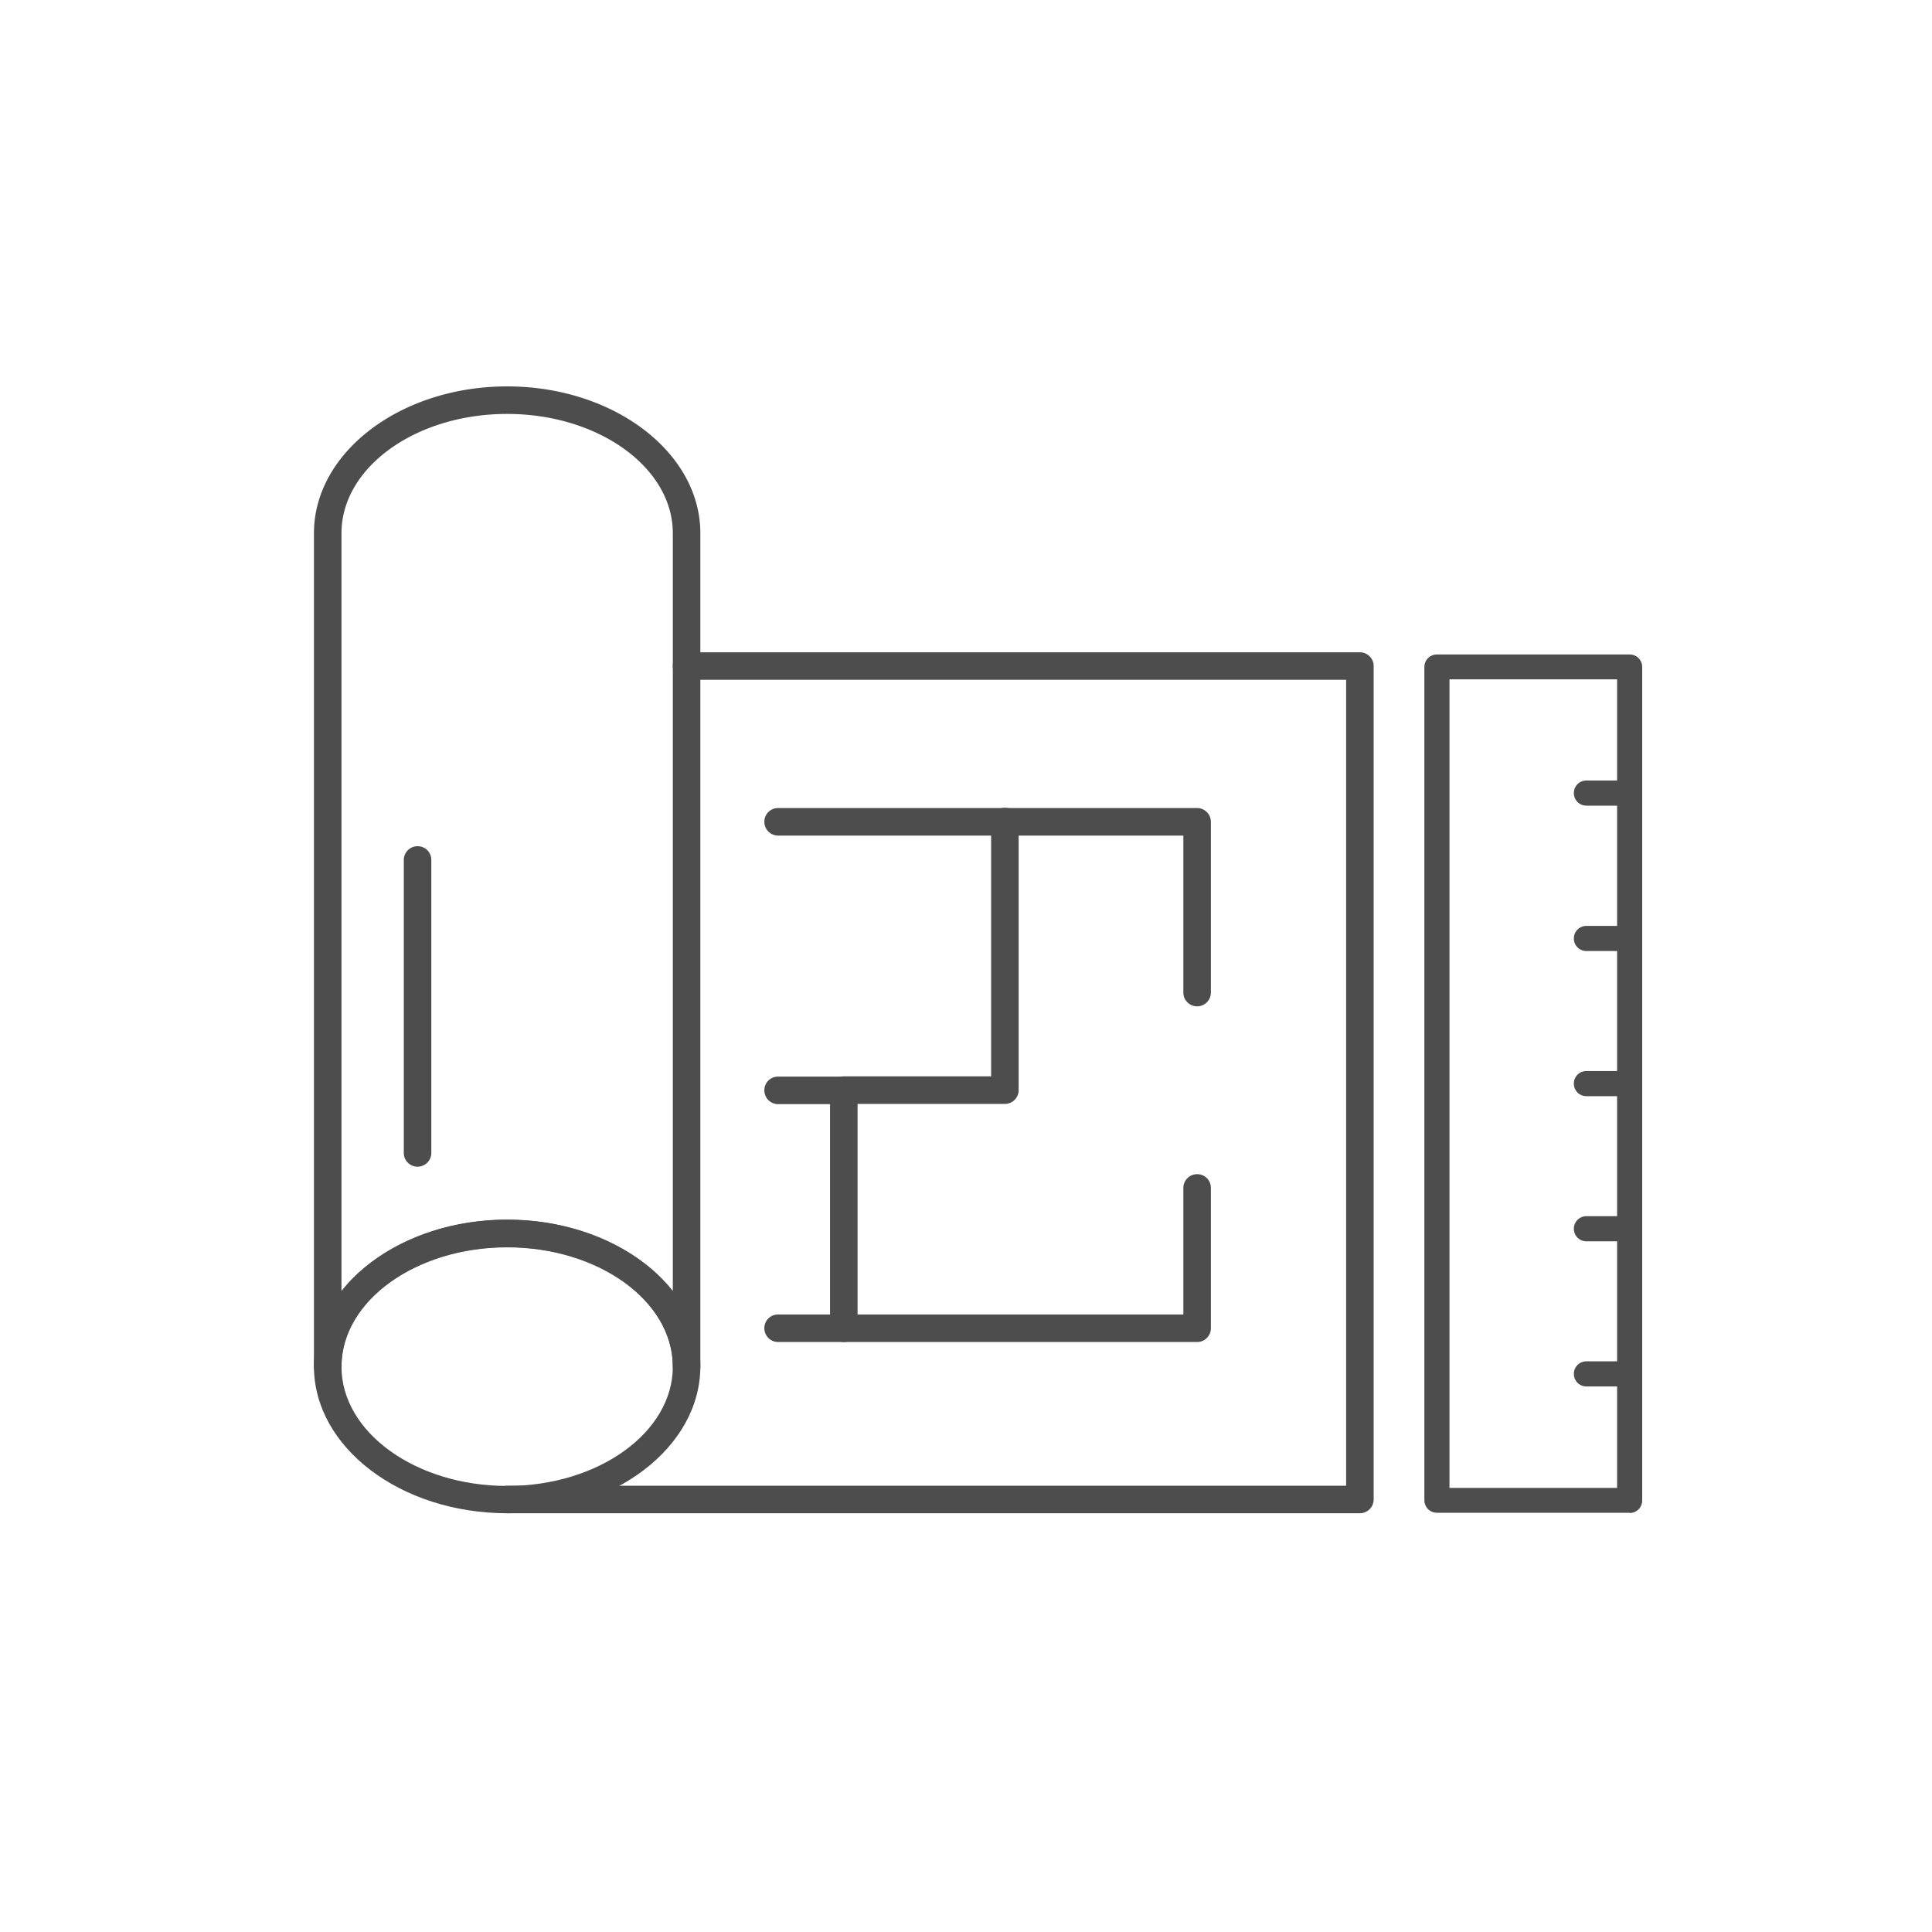 <svg width="80" height="80" viewBox="0 0 80 80" fill="none" xmlns="http://www.w3.org/2000/svg"><g clip-path="url(#a)" fill="#4D4D4D"><path d="M67.48 62.64H59.5c-.29 0-.52-.23-.52-.52v-34.5c0-.29.23-.52.52-.52h7.98c.29 0 .52.23.52.52v34.51c0 .29-.23.52-.52.52v-.01Zm-7.46-1.03h6.94V28.13h-6.94v33.48Z"/><path d="M67.48 33.36h-1.79c-.29 0-.52-.23-.52-.52 0-.29.23-.52.52-.52h1.79c.29 0 .52.23.52.52 0 .29-.23.52-.52.52ZM67.48 39.38h-1.79c-.29 0-.52-.23-.52-.52 0-.29.23-.52.52-.52h1.79c.29 0 .52.23.52.52 0 .29-.23.52-.52.52ZM67.48 45.39h-1.79c-.29 0-.52-.23-.52-.52 0-.29.23-.52.52-.52h1.79c.29 0 .52.23.52.52 0 .29-.23.52-.52.52ZM67.48 51.4h-1.79c-.29 0-.52-.23-.52-.52 0-.29.23-.52.52-.52h1.79c.29 0 .52.23.52.52 0 .29-.23.52-.52.52ZM67.48 57.41h-1.79c-.29 0-.52-.23-.52-.52 0-.29.23-.52.52-.52h1.79c.29 0 .52.23.52.52 0 .29-.23.52-.52.52ZM56.31 62.66H21a.57.57 0 0 1-.57-.57c0-.32.25-.57.57-.57h34.74V28.15H28.43a.57.57 0 0 1-.57-.57c0-.32.25-.57.57-.57h27.88c.31 0 .57.25.57.57v34.51c0 .31-.25.57-.57.57Z"/><path d="M21 62.66c-4.41 0-8-2.73-8-6.08s3.59-6.08 8-6.08 8 2.73 8 6.08-3.59 6.08-8 6.08Zm0-11.01c-3.78 0-6.86 2.22-6.86 4.94s3.08 4.94 6.86 4.94c3.78 0 6.86-2.22 6.86-4.94s-3.08-4.94-6.86-4.94Z"/><path d="M28.43 57.15a.57.57 0 0 1-.57-.57c0-2.72-3.08-4.94-6.86-4.94-3.78 0-6.86 2.22-6.86 4.94 0 .31-.25.57-.57.57-.32 0-.57-.25-.57-.57v-34.5c0-3.35 3.59-6.08 8-6.08s8 2.73 8 6.08v34.5c0 .31-.25.57-.57.57ZM21 17.14c-3.78 0-6.86 2.21-6.86 4.94v31.39c1.4-1.77 3.95-2.96 6.86-2.96s5.46 1.19 6.86 2.96V22.08c0-2.72-3.08-4.94-6.86-4.94Z"/><path d="M17.29 48.31a.57.57 0 0 1-.57-.57V35.61c0-.31.25-.57.57-.57.32 0 .57.25.57.57v12.13c0 .31-.25.57-.57.57ZM49.57 55.57H32.22a.57.57 0 0 1-.57-.57c0-.32.25-.57.57-.57H49v-5.24c0-.31.25-.57.57-.57.32 0 .57.25.57.57V55c0 .31-.25.57-.57.57ZM49.57 41.67a.57.57 0 0 1-.57-.57v-6.5H32.22a.57.57 0 0 1-.57-.57c0-.32.25-.57.57-.57h17.35c.31 0 .57.25.57.57v7.07c0 .31-.25.57-.57.57Z"/><path d="M34.94 55.57a.57.57 0 0 1-.57-.57v-9.86c0-.31.25-.57.57-.57h6.1V34.02c0-.31.25-.57.57-.57.32 0 .57.25.57.57v11.12c0 .31-.25.57-.57.57h-6.1V55c0 .31-.25.57-.57.57Z"/><path d="M34.94 45.72h-2.72a.57.57 0 0 1-.57-.57c0-.32.25-.57.57-.57h2.72c.31 0 .57.25.57.57 0 .32-.25.57-.57.57Z"/></g><defs><clipPath id="a"><path fill="#fff" d="M13 16h55v46.66H13z"/></clipPath></defs></svg>